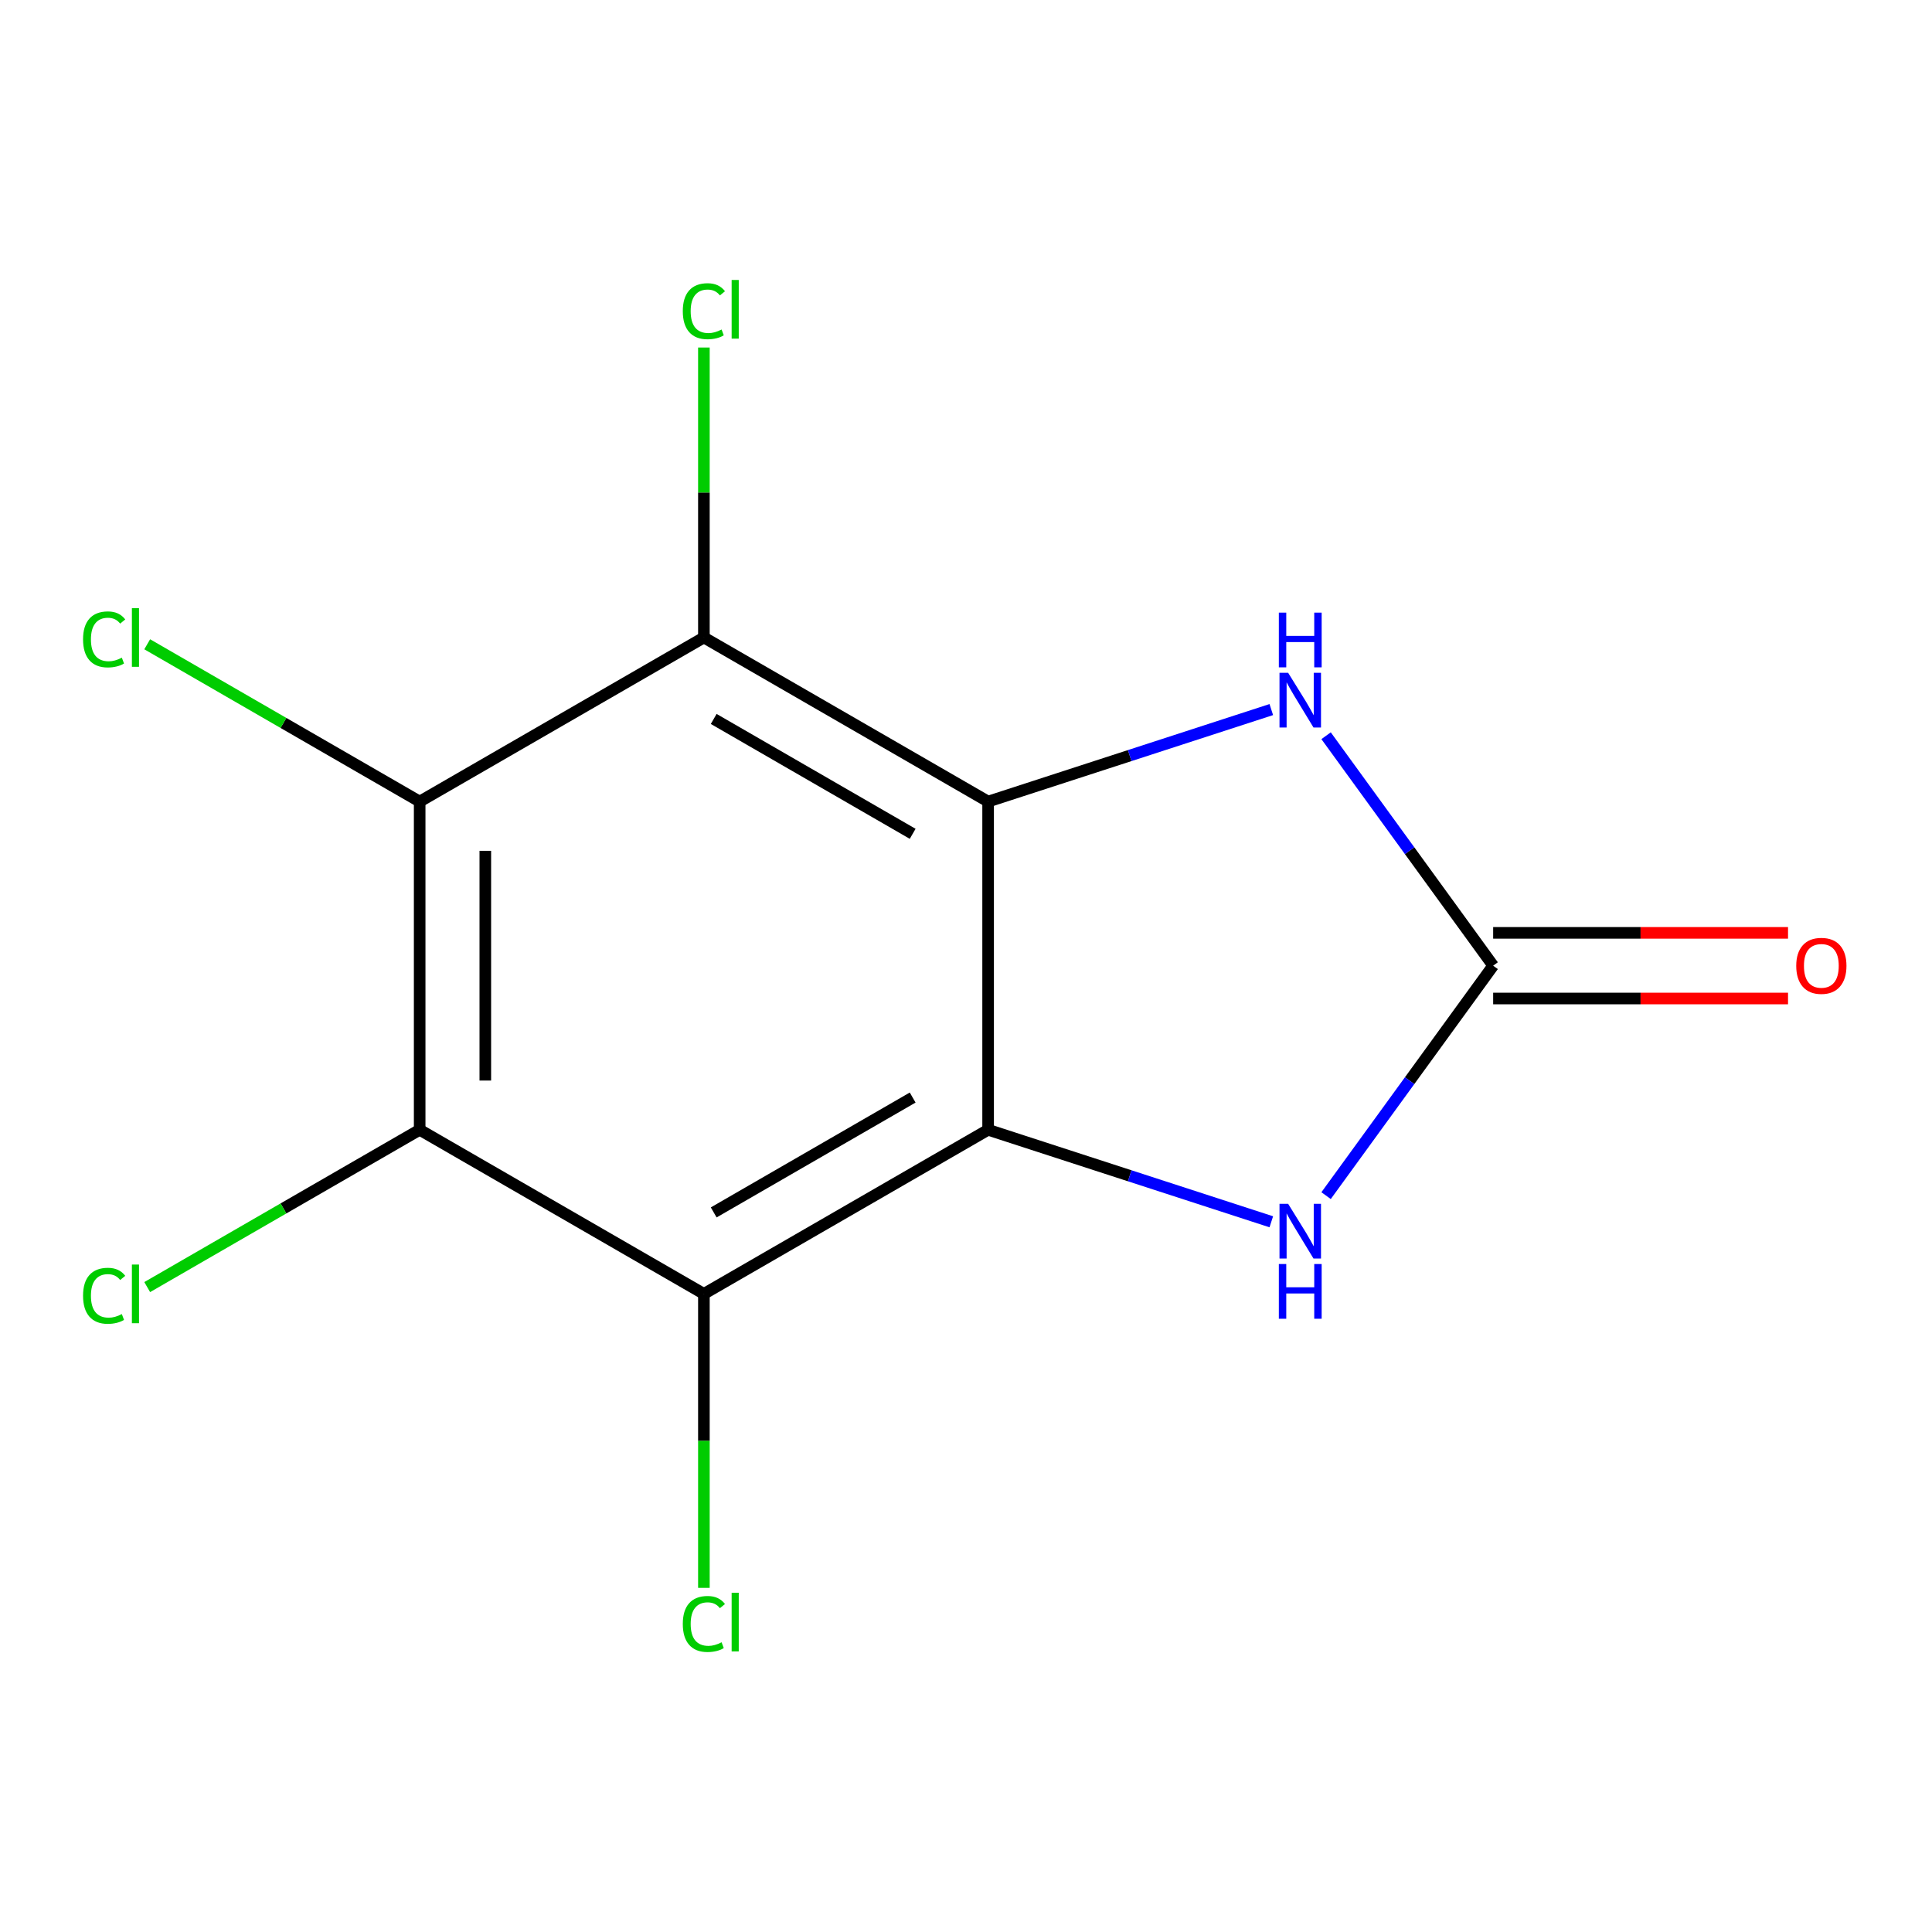 <?xml version='1.0' encoding='iso-8859-1'?>
<svg version='1.1' baseProfile='full'
              xmlns='http://www.w3.org/2000/svg'
                      xmlns:rdkit='http://www.rdkit.org/xml'
                      xmlns:xlink='http://www.w3.org/1999/xlink'
                  xml:space='preserve'
width='1000px' height='1000px' viewBox='0 0 1000 1000'>
<!-- END OF HEADER -->
<rect style='opacity:1.0;fill:#FFFFFF;stroke:none' width='1000' height='1000' x='0' y='0'> </rect>
<path class='bond-0' d='M 511.449,414.9 L 511.449,584.773' style='fill:none;fill-rule:evenodd;stroke:#000000;stroke-width:6px;stroke-linecap:butt;stroke-linejoin:miter;stroke-opacity:1' />
<path class='bond-2' d='M 511.449,414.9 L 364.335,329.964' style='fill:none;fill-rule:evenodd;stroke:#000000;stroke-width:6px;stroke-linecap:butt;stroke-linejoin:miter;stroke-opacity:1' />
<path class='bond-2' d='M 472.395,431.583 L 369.415,372.127' style='fill:none;fill-rule:evenodd;stroke:#000000;stroke-width:6px;stroke-linecap:butt;stroke-linejoin:miter;stroke-opacity:1' />
<path class='bond-7' d='M 511.449,414.9 L 584.735,391.088' style='fill:none;fill-rule:evenodd;stroke:#000000;stroke-width:6px;stroke-linecap:butt;stroke-linejoin:miter;stroke-opacity:1' />
<path class='bond-7' d='M 584.735,391.088 L 658.02,367.276' style='fill:none;fill-rule:evenodd;stroke:#0000FF;stroke-width:6px;stroke-linecap:butt;stroke-linejoin:miter;stroke-opacity:1' />
<path class='bond-1' d='M 511.449,584.773 L 364.335,669.709' style='fill:none;fill-rule:evenodd;stroke:#000000;stroke-width:6px;stroke-linecap:butt;stroke-linejoin:miter;stroke-opacity:1' />
<path class='bond-1' d='M 472.395,568.09 L 369.415,627.546' style='fill:none;fill-rule:evenodd;stroke:#000000;stroke-width:6px;stroke-linecap:butt;stroke-linejoin:miter;stroke-opacity:1' />
<path class='bond-6' d='M 511.449,584.773 L 584.735,608.585' style='fill:none;fill-rule:evenodd;stroke:#000000;stroke-width:6px;stroke-linecap:butt;stroke-linejoin:miter;stroke-opacity:1' />
<path class='bond-6' d='M 584.735,608.585 L 658.02,632.397' style='fill:none;fill-rule:evenodd;stroke:#0000FF;stroke-width:6px;stroke-linecap:butt;stroke-linejoin:miter;stroke-opacity:1' />
<path class='bond-9' d='M 364.335,669.709 L 364.335,745.792' style='fill:none;fill-rule:evenodd;stroke:#000000;stroke-width:6px;stroke-linecap:butt;stroke-linejoin:miter;stroke-opacity:1' />
<path class='bond-9' d='M 364.335,745.792 L 364.335,821.874' style='fill:none;fill-rule:evenodd;stroke:#00CC00;stroke-width:6px;stroke-linecap:butt;stroke-linejoin:miter;stroke-opacity:1' />
<path class='bond-14' d='M 364.335,669.709 L 217.221,584.773' style='fill:none;fill-rule:evenodd;stroke:#000000;stroke-width:6px;stroke-linecap:butt;stroke-linejoin:miter;stroke-opacity:1' />
<path class='bond-3' d='M 364.335,329.964 L 217.221,414.9' style='fill:none;fill-rule:evenodd;stroke:#000000;stroke-width:6px;stroke-linecap:butt;stroke-linejoin:miter;stroke-opacity:1' />
<path class='bond-10' d='M 364.335,329.964 L 364.335,254.921' style='fill:none;fill-rule:evenodd;stroke:#000000;stroke-width:6px;stroke-linecap:butt;stroke-linejoin:miter;stroke-opacity:1' />
<path class='bond-10' d='M 364.335,254.921 L 364.335,179.878' style='fill:none;fill-rule:evenodd;stroke:#00CC00;stroke-width:6px;stroke-linecap:butt;stroke-linejoin:miter;stroke-opacity:1' />
<path class='bond-4' d='M 217.221,414.9 L 217.221,584.773' style='fill:none;fill-rule:evenodd;stroke:#000000;stroke-width:6px;stroke-linecap:butt;stroke-linejoin:miter;stroke-opacity:1' />
<path class='bond-4' d='M 251.196,440.381 L 251.196,559.292' style='fill:none;fill-rule:evenodd;stroke:#000000;stroke-width:6px;stroke-linecap:butt;stroke-linejoin:miter;stroke-opacity:1' />
<path class='bond-11' d='M 217.221,414.9 L 146.708,374.189' style='fill:none;fill-rule:evenodd;stroke:#000000;stroke-width:6px;stroke-linecap:butt;stroke-linejoin:miter;stroke-opacity:1' />
<path class='bond-11' d='M 146.708,374.189 L 76.194,333.478' style='fill:none;fill-rule:evenodd;stroke:#00CC00;stroke-width:6px;stroke-linecap:butt;stroke-linejoin:miter;stroke-opacity:1' />
<path class='bond-12' d='M 217.221,584.773 L 146.708,625.484' style='fill:none;fill-rule:evenodd;stroke:#000000;stroke-width:6px;stroke-linecap:butt;stroke-linejoin:miter;stroke-opacity:1' />
<path class='bond-12' d='M 146.708,625.484 L 76.194,666.195' style='fill:none;fill-rule:evenodd;stroke:#00CC00;stroke-width:6px;stroke-linecap:butt;stroke-linejoin:miter;stroke-opacity:1' />
<path class='bond-5' d='M 772.856,499.836 L 729.618,440.325' style='fill:none;fill-rule:evenodd;stroke:#000000;stroke-width:6px;stroke-linecap:butt;stroke-linejoin:miter;stroke-opacity:1' />
<path class='bond-5' d='M 729.618,440.325 L 686.38,380.814' style='fill:none;fill-rule:evenodd;stroke:#0000FF;stroke-width:6px;stroke-linecap:butt;stroke-linejoin:miter;stroke-opacity:1' />
<path class='bond-8' d='M 772.856,516.824 L 849.168,516.824' style='fill:none;fill-rule:evenodd;stroke:#000000;stroke-width:6px;stroke-linecap:butt;stroke-linejoin:miter;stroke-opacity:1' />
<path class='bond-8' d='M 849.168,516.824 L 925.481,516.824' style='fill:none;fill-rule:evenodd;stroke:#FF0000;stroke-width:6px;stroke-linecap:butt;stroke-linejoin:miter;stroke-opacity:1' />
<path class='bond-8' d='M 772.856,482.849 L 849.168,482.849' style='fill:none;fill-rule:evenodd;stroke:#000000;stroke-width:6px;stroke-linecap:butt;stroke-linejoin:miter;stroke-opacity:1' />
<path class='bond-8' d='M 849.168,482.849 L 925.481,482.849' style='fill:none;fill-rule:evenodd;stroke:#FF0000;stroke-width:6px;stroke-linecap:butt;stroke-linejoin:miter;stroke-opacity:1' />
<path class='bond-13' d='M 772.856,499.836 L 729.618,559.348' style='fill:none;fill-rule:evenodd;stroke:#000000;stroke-width:6px;stroke-linecap:butt;stroke-linejoin:miter;stroke-opacity:1' />
<path class='bond-13' d='M 729.618,559.348 L 686.38,618.859' style='fill:none;fill-rule:evenodd;stroke:#0000FF;stroke-width:6px;stroke-linecap:butt;stroke-linejoin:miter;stroke-opacity:1' />
<path  class='atom-7' d='M 666.747 623.106
L 676.027 638.106
Q 676.947 639.586, 678.427 642.266
Q 679.907 644.946, 679.987 645.106
L 679.987 623.106
L 683.747 623.106
L 683.747 651.426
L 679.867 651.426
L 669.907 635.026
Q 668.747 633.106, 667.507 630.906
Q 666.307 628.706, 665.947 628.026
L 665.947 651.426
L 662.267 651.426
L 662.267 623.106
L 666.747 623.106
' fill='#0000FF'/>
<path  class='atom-7' d='M 661.927 654.258
L 665.767 654.258
L 665.767 666.298
L 680.247 666.298
L 680.247 654.258
L 684.087 654.258
L 684.087 682.578
L 680.247 682.578
L 680.247 669.498
L 665.767 669.498
L 665.767 682.578
L 661.927 682.578
L 661.927 654.258
' fill='#0000FF'/>
<path  class='atom-8' d='M 666.747 348.247
L 676.027 363.247
Q 676.947 364.727, 678.427 367.407
Q 679.907 370.087, 679.987 370.247
L 679.987 348.247
L 683.747 348.247
L 683.747 376.567
L 679.867 376.567
L 669.907 360.167
Q 668.747 358.247, 667.507 356.047
Q 666.307 353.847, 665.947 353.167
L 665.947 376.567
L 662.267 376.567
L 662.267 348.247
L 666.747 348.247
' fill='#0000FF'/>
<path  class='atom-8' d='M 661.927 317.095
L 665.767 317.095
L 665.767 329.135
L 680.247 329.135
L 680.247 317.095
L 684.087 317.095
L 684.087 345.415
L 680.247 345.415
L 680.247 332.335
L 665.767 332.335
L 665.767 345.415
L 661.927 345.415
L 661.927 317.095
' fill='#0000FF'/>
<path  class='atom-9' d='M 929.728 499.916
Q 929.728 493.116, 933.088 489.316
Q 936.448 485.516, 942.728 485.516
Q 949.008 485.516, 952.368 489.316
Q 955.728 493.116, 955.728 499.916
Q 955.728 506.796, 952.328 510.716
Q 948.928 514.596, 942.728 514.596
Q 936.488 514.596, 933.088 510.716
Q 929.728 506.836, 929.728 499.916
M 942.728 511.396
Q 947.048 511.396, 949.368 508.516
Q 951.728 505.596, 951.728 499.916
Q 951.728 494.356, 949.368 491.556
Q 947.048 488.716, 942.728 488.716
Q 938.408 488.716, 936.048 491.516
Q 933.728 494.316, 933.728 499.916
Q 933.728 505.636, 936.048 508.516
Q 938.408 511.396, 942.728 511.396
' fill='#FF0000'/>
<path  class='atom-10' d='M 353.415 840.561
Q 353.415 833.521, 356.695 829.841
Q 360.015 826.121, 366.295 826.121
Q 372.135 826.121, 375.255 830.241
L 372.615 832.401
Q 370.335 829.401, 366.295 829.401
Q 362.015 829.401, 359.735 832.281
Q 357.495 835.121, 357.495 840.561
Q 357.495 846.161, 359.815 849.041
Q 362.175 851.921, 366.735 851.921
Q 369.855 851.921, 373.495 850.041
L 374.615 853.041
Q 373.135 854.001, 370.895 854.561
Q 368.655 855.121, 366.175 855.121
Q 360.015 855.121, 356.695 851.361
Q 353.415 847.601, 353.415 840.561
' fill='#00CC00'/>
<path  class='atom-10' d='M 378.695 824.401
L 382.375 824.401
L 382.375 854.761
L 378.695 854.761
L 378.695 824.401
' fill='#00CC00'/>
<path  class='atom-11' d='M 353.415 161.072
Q 353.415 154.032, 356.695 150.352
Q 360.015 146.632, 366.295 146.632
Q 372.135 146.632, 375.255 150.752
L 372.615 152.912
Q 370.335 149.912, 366.295 149.912
Q 362.015 149.912, 359.735 152.792
Q 357.495 155.632, 357.495 161.072
Q 357.495 166.672, 359.815 169.552
Q 362.175 172.432, 366.735 172.432
Q 369.855 172.432, 373.495 170.552
L 374.615 173.552
Q 373.135 174.512, 370.895 175.072
Q 368.655 175.632, 366.175 175.632
Q 360.015 175.632, 356.695 171.872
Q 353.415 168.112, 353.415 161.072
' fill='#00CC00'/>
<path  class='atom-11' d='M 378.695 144.912
L 382.375 144.912
L 382.375 175.272
L 378.695 175.272
L 378.695 144.912
' fill='#00CC00'/>
<path  class='atom-12' d='M 42.988 330.944
Q 42.988 323.904, 46.268 320.224
Q 49.588 316.504, 55.868 316.504
Q 61.708 316.504, 64.828 320.624
L 62.188 322.784
Q 59.908 319.784, 55.868 319.784
Q 51.588 319.784, 49.308 322.664
Q 47.068 325.504, 47.068 330.944
Q 47.068 336.544, 49.388 339.424
Q 51.748 342.304, 56.308 342.304
Q 59.428 342.304, 63.068 340.424
L 64.188 343.424
Q 62.708 344.384, 60.468 344.944
Q 58.228 345.504, 55.748 345.504
Q 49.588 345.504, 46.268 341.744
Q 42.988 337.984, 42.988 330.944
' fill='#00CC00'/>
<path  class='atom-12' d='M 68.268 314.784
L 71.948 314.784
L 71.948 345.144
L 68.268 345.144
L 68.268 314.784
' fill='#00CC00'/>
<path  class='atom-13' d='M 42.988 670.689
Q 42.988 663.649, 46.268 659.969
Q 49.588 656.249, 55.868 656.249
Q 61.708 656.249, 64.828 660.369
L 62.188 662.529
Q 59.908 659.529, 55.868 659.529
Q 51.588 659.529, 49.308 662.409
Q 47.068 665.249, 47.068 670.689
Q 47.068 676.289, 49.388 679.169
Q 51.748 682.049, 56.308 682.049
Q 59.428 682.049, 63.068 680.169
L 64.188 683.169
Q 62.708 684.129, 60.468 684.689
Q 58.228 685.249, 55.748 685.249
Q 49.588 685.249, 46.268 681.489
Q 42.988 677.729, 42.988 670.689
' fill='#00CC00'/>
<path  class='atom-13' d='M 68.268 654.529
L 71.948 654.529
L 71.948 684.889
L 68.268 684.889
L 68.268 654.529
' fill='#00CC00'/>
</svg>
